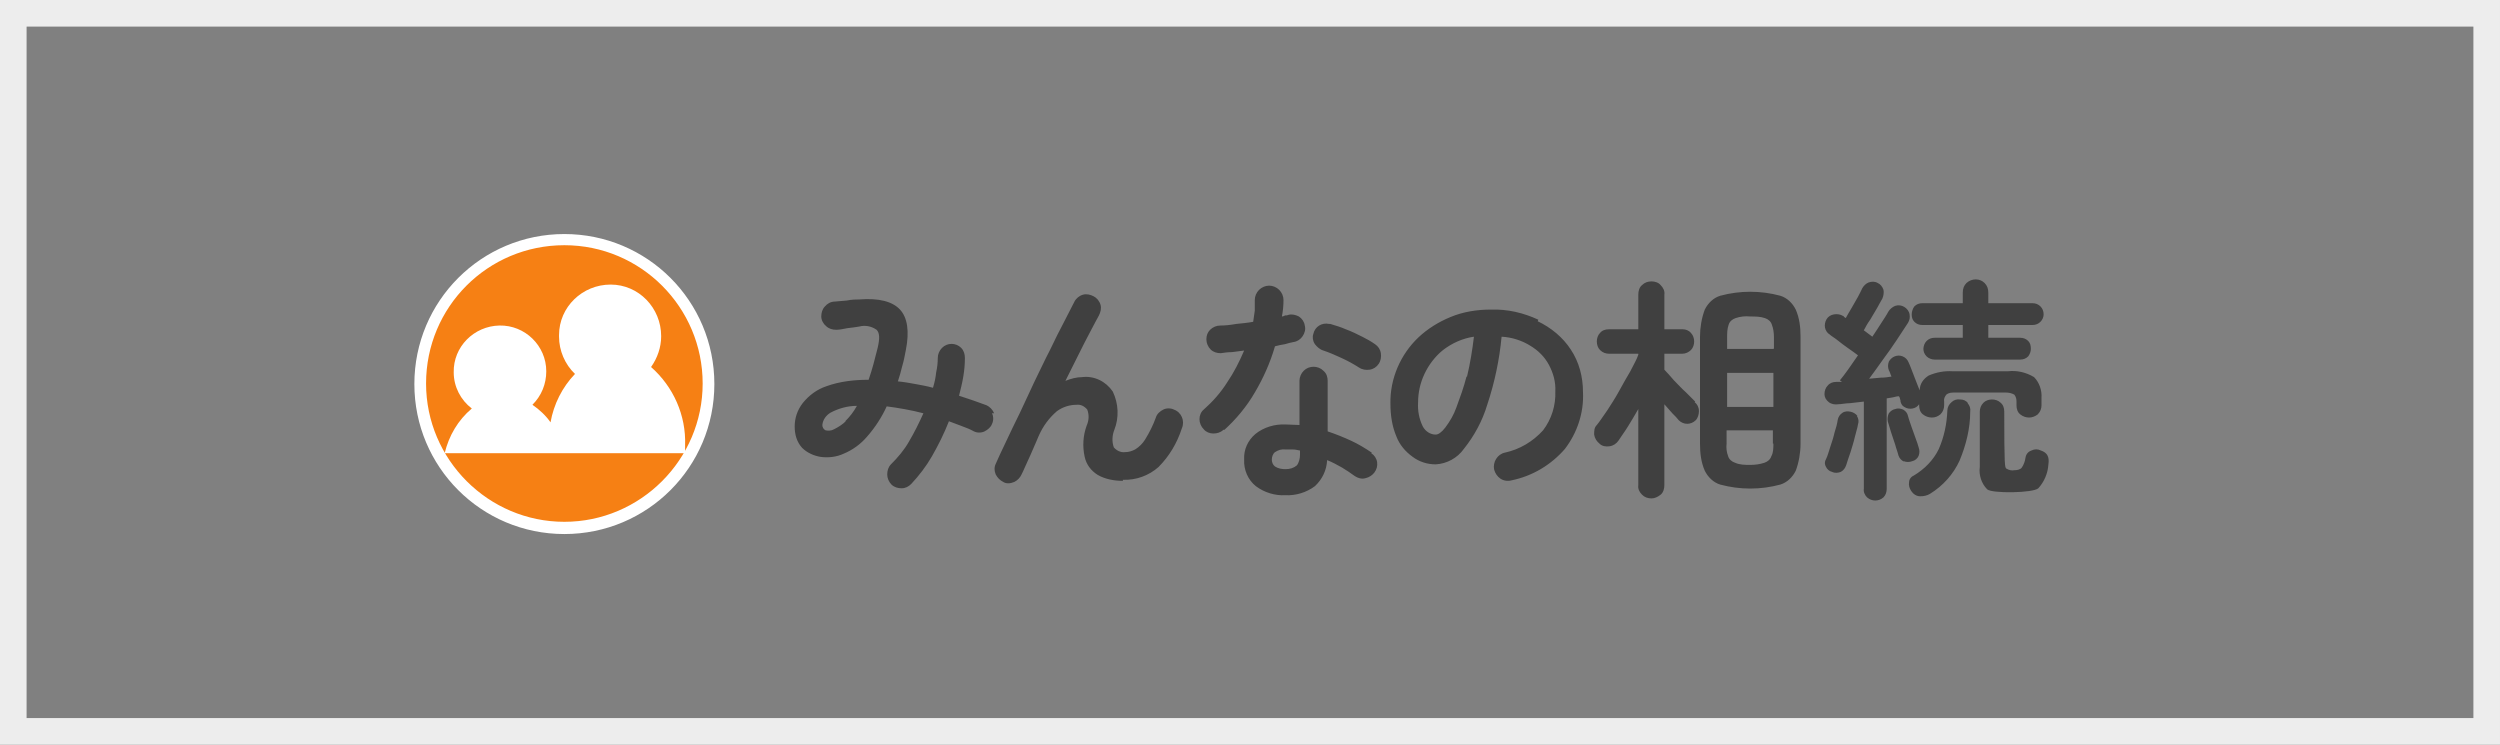 <?xml version="1.0" encoding="UTF-8"?>
<svg xmlns="http://www.w3.org/2000/svg" version="1.1" viewBox="0 0 470 140">
  <rect x="0" y="0" width="470" height="140" fill="#808080" stroke="none"/>
  <defs>
    <style>
      .cls-1 {
        fill: none;
        stroke: #ededed;
        stroke-miterlimit: 10;
        stroke-width: 5px;
      }

      .cls-2 {
        fill: #fff;
      }

      .cls-3 {
        fill: #404040;
      }

      .cls-4 {
        fill: #f68014;
      }
    </style>
  </defs>
  <!-- Generator: Adobe Illustrator 28.7.3, SVG Export Plug-In . SVG Version: 1.2.0 Build 164)  -->
  <g>
    <g id="_レイヤー_1" data-name="レイヤー_1">
      <g id="_レイヤー_3" data-name="レイヤー_3">
        <rect class="cls-1" x="2.5" y="2.5" width="465" height="135"/>
      </g>
      <g>
        <path class="cls-3" d="M186.9,77.7c-.3-.7-.8-1.2-1.4-1.5-.8-.3-1.7-.6-2.5-.9-.9-.3-1.8-.6-2.7-.9.3-1.2.6-2.4.8-3.6.2-1.2.3-2.3.3-3.5,0-.7-.2-1.4-.7-1.9-1-1-2.6-1-3.6,0,0,0,0,0,0,0-.5.5-.8,1.2-.8,1.9,0,.9-.1,1.8-.3,2.7-.1,1-.3,1.9-.6,2.9-1.1-.3-2.2-.5-3.3-.7-1.1-.2-2.2-.4-3.3-.5.3-.9.6-1.9.8-2.8.3-1,.5-2,.7-3.1.7-3.5.3-6.1-1.1-7.6-1.4-1.5-3.9-2.2-7.7-1.9-.6,0-1.3,0-2.3.2l-2.3.2c-.7,0-1.4.4-1.8.9-.5.5-.7,1.2-.7,1.9,0,.7.4,1.4.9,1.8.5.5,1.2.7,1.9.7.5,0,1.2-.1,2.1-.3.9-.1,1.6-.2,2.2-.3,1.1-.3,2.3-.1,3.3.6.6.6.6,1.7.2,3.4-.5,2-1,4-1.7,6-2.7,0-5.4.3-7.9,1.2-1.8.6-3.3,1.7-4.5,3.2-1,1.3-1.5,2.8-1.5,4.4,0,1.5.4,2.9,1.4,4,.9.9,2.2,1.5,3.5,1.7,1.5.2,3,0,4.3-.6,1.7-.7,3.2-1.8,4.4-3.2,1.5-1.7,2.8-3.7,3.7-5.7,2.3.3,4.6.7,6.9,1.3-.8,1.8-1.7,3.6-2.7,5.3-.9,1.6-2.1,3-3.4,4.3-.5.5-.7,1.2-.7,1.9,0,.7.3,1.4.8,1.9.5.5,1.2.7,1.9.7.7,0,1.3-.3,1.8-.8,1.5-1.6,2.8-3.3,3.9-5.2,1.2-2.1,2.3-4.3,3.2-6.6.8.3,1.6.6,2.4.9s1.6.6,2.3,1c.6.3,1.4.3,2,0,.6-.3,1.2-.8,1.4-1.4.3-.6.3-1.4,0-2M159,79.2c-.6.6-1.4,1.1-2.2,1.5-.5.3-1.1.3-1.6.2-.4-.2-.6-.6-.6-1,.1-1,.7-1.8,1.5-2.3,1.5-.8,3.2-1.3,5-1.3-.6,1.1-1.3,2-2.2,2.9M211.1,90.4c-1.6,0-3.3-.3-4.7-1.1-1.3-.8-2.2-2-2.5-3.5-.4-1.9-.3-3.9.4-5.8.4-.9.5-2,.1-3-.5-.6-1.2-1-2-.9-1.3,0-2.6.4-3.7,1.2-1.5,1.3-2.6,2.8-3.4,4.6-.1.2-.3.7-.6,1.4-.3.7-.6,1.4-1,2.3-.4.8-.7,1.6-1,2.2-.3.7-.5,1.1-.6,1.3-.3.7-.8,1.2-1.4,1.5-.7.3-1.5.4-2.1,0-.6-.3-1.1-.8-1.4-1.4-.3-.7-.3-1.4,0-2,.5-1.1,1.1-2.5,1.9-4.1.8-1.7,1.6-3.4,2.6-5.4l2.8-6c1-2,1.9-4,2.9-5.9.9-1.9,1.8-3.7,2.6-5.2.8-1.6,1.5-2.9,2-3.9.3-.6.9-1.1,1.6-1.3.7-.2,1.4,0,2,.3.6.3,1.1.9,1.3,1.6.2.7,0,1.4-.3,2-.4.7-.9,1.7-1.6,3s-1.4,2.7-2.2,4.3c-.8,1.6-1.6,3.2-2.5,5,1-.4,2.1-.7,3.1-.7,2.3-.3,4.5.8,5.8,2.7,1.1,2.3,1.2,4.9.3,7.2-.4,1-.5,2.2-.1,3.3.5.6,1.3,1,2.1.9.7,0,1.3-.2,1.9-.5.8-.5,1.4-1.1,1.9-1.9.8-1.3,1.5-2.7,2-4.1.2-.7.8-1.2,1.4-1.5.6-.3,1.4-.3,2,0,1.4.5,2.1,2.1,1.5,3.5-.9,2.8-2.4,5.3-4.4,7.3-1.8,1.6-4.2,2.5-6.7,2.4M230,80.8c-.5.5-1.2.7-1.9.7-.7,0-1.4-.3-1.8-.8-.5-.5-.8-1.2-.8-1.9,0-.7.3-1.4.8-1.8,1.7-1.5,3.2-3.2,4.4-5.1,1.3-1.9,2.3-3.9,3.2-6-.8.1-1.6.2-2.3.3-.7,0-1.5.1-2.1.2-.7,0-1.4-.2-1.9-.7-.5-.5-.8-1.2-.8-1.9,0-.7.2-1.3.7-1.8.5-.5,1.2-.8,1.9-.8.9,0,1.9-.1,3-.3,1-.1,2.1-.2,3.2-.4.1-.7.2-1.4.3-2.1,0-.7,0-1.4,0-2,0-.7.3-1.4.8-1.9.5-.5,1.2-.8,1.9-.8.7,0,1.4.3,1.9.8.5.5.8,1.2.8,1.9,0,1-.1,2.1-.3,3.1.2,0,.4-.1.6-.2.2,0,.4,0,.6-.1.7-.2,1.4,0,2,.3.6.4,1,1,1.1,1.7.2.7,0,1.4-.4,2-.4.6-1,1-1.7,1.1-.5.1-1,.2-1.6.4-.6.1-1.2.2-1.9.4-.9,3.1-2.2,6-3.8,8.7-1.5,2.6-3.5,5-5.7,7M257.9,85.1c-1.2-.8-2.5-1.6-3.8-2.2-1.5-.7-3-1.3-4.5-1.8v-9.5c0-.7-.2-1.4-.8-1.9-1-1-2.7-1-3.7,0-.5.5-.8,1.2-.8,1.9v8.3c-.9,0-1.7-.1-2.6-.1-2-.1-4.1.5-5.7,1.8-1.4,1.2-2.2,2.9-2.1,4.8-.1,1.9.7,3.8,2.2,5,1.6,1.2,3.6,1.8,5.5,1.7,2,.1,4-.5,5.6-1.7,1.4-1.3,2.2-3,2.3-4.9,1,.4,1.9.9,2.8,1.4.8.5,1.6,1,2.4,1.6.6.4,1.3.6,2,.4,1.4-.3,2.4-1.6,2.2-3-.1-.7-.5-1.3-1.1-1.7M244.4,85.5c0,.7-.2,1.5-.6,2-.6.5-1.3.7-2.1.7-.7,0-1.4-.1-2-.5-.4-.3-.6-.8-.6-1.3,0-.5.2-1.1.6-1.4.6-.4,1.3-.6,2-.5.4,0,.8,0,1.3,0,.5,0,.9.1,1.4.2v.8ZM259.6,66.4c.1.7,0,1.4-.4,2-.4.6-1,1-1.7,1.1-.7.1-1.4,0-2-.4-1.1-.7-2.2-1.3-3.3-1.8-1.1-.5-2.2-1-3.4-1.4-.7-.2-1.2-.7-1.6-1.2-.4-.6-.5-1.3-.3-1.9.3-1.4,1.6-2.2,3-1.9,0,0,.1,0,.2,0,1,.3,2,.6,2.9,1,1.1.4,2.1.9,3.1,1.4.8.4,1.7.9,2.4,1.4.6.4,1,1,1.1,1.7M289.2,60.1c-2.8-1.3-5.8-2-8.9-1.9-2.6,0-5.2.4-7.6,1.4-2.2.9-4.3,2.2-6,3.8-3.4,3.2-5.4,7.8-5.3,12.5,0,2.1.3,4.2,1.1,6.1.6,1.6,1.7,2.9,3.1,3.9,1.2.9,2.7,1.4,4.3,1.4,2.1-.1,4.1-1.2,5.3-2.9,2-2.5,3.5-5.3,4.4-8.3,1.4-4.2,2.3-8.5,2.7-12.8,1.9.1,3.8.7,5.4,1.7,1.5.9,2.7,2.1,3.5,3.6.8,1.5,1.3,3.2,1.2,5,.1,2.6-.7,5.2-2.3,7.3-1.9,2.1-4.4,3.6-7.2,4.2-1.4.3-2.3,1.8-2,3.2.2.7.6,1.3,1.2,1.7.6.4,1.4.5,2.1.3,3.9-.8,7.4-2.9,10-5.9,2.3-3,3.6-6.8,3.4-10.7,0-2.8-.7-5.6-2.3-8-1.5-2.3-3.7-4.1-6.2-5.3M275.7,70.8c-.5,2-1.2,3.9-1.9,5.8-.5,1.4-1.2,2.6-2.1,3.8-.7.9-1.3,1.3-1.8,1.3-1,0-1.9-.6-2.4-1.5-.7-1.4-1-3-.9-4.5,0-1.9.4-3.7,1.2-5.4.8-1.7,2-3.3,3.5-4.5,1.7-1.3,3.7-2.2,5.8-2.5-.3,2.5-.7,5-1.3,7.5M318.6,75.6c.5.4.8,1,.8,1.7,0,.6-.2,1.3-.6,1.7-.9.9-2.3.9-3.2,0,0,0,0,0,0,0-.3-.4-.7-.8-1.2-1.3l-1.5-1.7v15.2c0,.7-.2,1.4-.7,1.8-.5.4-1.1.7-1.7.7-.7,0-1.3-.2-1.8-.7-.5-.5-.8-1.1-.7-1.8v-14.3c-.6,1.1-1.3,2.2-1.9,3.2-.6,1-1.3,1.9-1.8,2.7-.4.6-1,1-1.7,1.1-.7.1-1.4,0-1.9-.5-.5-.4-.9-1-1-1.7,0-.7,0-1.3.5-1.8.6-.7,1.2-1.7,2-2.8.7-1.1,1.5-2.3,2.2-3.6.7-1.3,1.4-2.5,2.1-3.7.6-1.2,1.2-2.2,1.5-3.1v-.2h-5.5c-.6,0-1.2-.2-1.7-.7-.4-.4-.6-1-.6-1.6,0-.6.2-1.2.6-1.6.4-.5,1-.7,1.7-.7h5.5v-6.5c0-.7.2-1.4.7-1.8.5-.5,1.1-.7,1.8-.7.6,0,1.3.2,1.7.7.5.5.8,1.1.7,1.8v6.5h3.4c.6,0,1.2.2,1.6.7.4.4.6,1,.6,1.6,0,.6-.2,1.2-.6,1.6-.4.4-1,.7-1.6.7h-3.4v3c.5.5,1.1,1.2,1.8,2,.8.8,1.5,1.6,2.3,2.3l1.7,1.7M334.7,55.6c-3.7-1-7.6-1-11.3,0-1.3.4-2.3,1.4-2.9,2.6-.6,1.6-.9,3.4-.9,5.1v20.1c0,1.8.2,3.5.9,5.1.6,1.2,1.6,2.2,2.9,2.6,3.7,1,7.6,1,11.3,0,1.3-.4,2.3-1.4,2.9-2.6.6-1.6.9-3.4.9-5.1v-20.1c0-1.8-.2-3.5-.9-5.1-.6-1.2-1.6-2.2-2.9-2.6M333.4,83.4c0,.8,0,1.7-.4,2.4-.2.6-.7,1-1.3,1.2-.9.3-1.8.4-2.7.4-.9,0-1.9,0-2.8-.4-.6-.2-1.1-.6-1.3-1.2-.3-.8-.4-1.6-.3-2.4v-2.5h8.7v2.5ZM333.4,76.5h-8.7v-6.4h8.7v6.4ZM333.4,65.6h-8.7v-2.1c0-.8,0-1.7.3-2.5.2-.6.7-1,1.3-1.2.9-.3,1.8-.4,2.8-.3.9,0,1.8,0,2.7.3.6.2,1.1.6,1.3,1.2.3.8.4,1.6.4,2.4v2.1ZM345.9,71.5c1-1.2,2.1-2.8,3.4-4.7-.5-.4-1.1-.8-1.8-1.3-.7-.5-1.4-1-2-1.5-.6-.5-1.2-.8-1.5-1.1-.5-.3-.8-.8-.9-1.3-.1-.5,0-1.1.3-1.6.3-.5.8-.8,1.4-.9.6-.1,1.2,0,1.7.3,0,0,.1,0,.2.2,0,0,.2.1.3.2.3-.5.6-1.1,1.1-1.9.4-.7.8-1.4,1.2-2.1.4-.7.6-1.2.8-1.6.3-.5.7-.9,1.2-1.1.6-.2,1.2-.2,1.7.1.5.2.9.7,1.1,1.3.1.5,0,1.1-.2,1.6-.3.5-.6,1.1-1,1.8-.4.7-.9,1.5-1.3,2.2-.5.7-.9,1.4-1.2,2l1.6,1.2c.6-.9,1.2-1.8,1.7-2.6.5-.8,1-1.5,1.3-2.1.3-.5.8-.9,1.3-1.1.6-.2,1.2-.1,1.7.2.5.3.9.8,1,1.4.1.6,0,1.1-.3,1.6-.6.9-1.3,2-2.1,3.2-.8,1.2-1.7,2.5-2.6,3.7-.9,1.3-1.8,2.5-2.6,3.6l2.2-.2c.7,0,1.4-.1,2-.2-.2-.4-.3-.9-.5-1.2-.2-.5-.2-1.1,0-1.6.2-.4.6-.8,1.1-1,.5-.2,1-.2,1.5,0,.5.2.9.6,1.1,1.1.3.6.6,1.5,1,2.5.4,1.1.8,2,1.1,2.8,0-1.2.7-2.2,1.7-2.8,1.4-.6,2.9-.9,4.5-.8h10.4c1.7-.2,3.4.2,4.9,1.1,1,1,1.5,2.5,1.4,3.9v1.4c0,.6-.2,1.2-.7,1.7-1,.8-2.3.8-3.3,0-.5-.4-.7-1-.7-1.7v-.7c0-.5-.1-.9-.4-1.3-.5-.3-1.1-.4-1.6-.4h-9.6c-.6,0-1.1,0-1.6.4-.3.4-.5.8-.4,1.3v.7c0,.6-.2,1.2-.7,1.7-.5.4-1,.6-1.6.6-.6,0-1.2-.2-1.7-.6-.5-.4-.7-1-.7-1.7v-.2c-.6.9-1.9,1.1-2.8.5-.4-.2-.6-.6-.7-1,0-.2,0-.3-.1-.5,0-.2-.1-.3-.2-.5-.4,0-.7.1-1.1.2l-1.2.2v17c0,.6-.2,1.2-.6,1.6-.9.8-2.2.8-3.1,0-.4-.4-.7-1-.6-1.6v-16.4c-.9.1-1.7.2-2.6.3-.8,0-1.6.2-2.2.2-.6.1-1.3,0-1.8-.4-.5-.4-.8-.9-.8-1.5,0-.6.2-1.2.6-1.6.4-.5,1-.7,1.6-.7.1,0,.3,0,.5,0s.4,0,.6,0M349.1,78.2c.3.5.4,1,.2,1.6-.1.7-.4,1.5-.6,2.4s-.5,1.8-.8,2.8c-.3.9-.6,1.7-.8,2.4-.2.6-.5,1-1,1.3-.5.2-1.1.3-1.7,0-.5-.1-.9-.5-1.1-.9-.3-.5-.3-1,0-1.5.3-.6.5-1.4.8-2.3.3-.9.6-1.8.8-2.7.3-.9.5-1.7.6-2.4.1-.5.4-1,.9-1.3.4-.3,1-.3,1.5-.2.5.1,1,.4,1.3.8M359.9,60.5c-.4-.4-.5-.9-.5-1.4,0-.5.2-1.1.5-1.5.4-.4.9-.6,1.5-.6h7.6v-2c0-.7.2-1.3.7-1.8,1-.9,2.5-.9,3.4,0,.5.5.7,1.1.7,1.8v2h8.3c.6,0,1.1.2,1.5.6.4.4.6.9.6,1.5,0,.5-.2,1-.6,1.4-.4.4-.9.6-1.5.6h-8.3v2.4h6c.6,0,1.1.2,1.5.6.4.4.5.9.5,1.5,0,.5-.2,1-.5,1.4-.4.4-.9.6-1.5.6h-16.1c-.5,0-1.1-.2-1.5-.6-.4-.4-.6-.9-.6-1.4,0-.5.2-1.1.6-1.5.4-.4.9-.6,1.5-.6h5.3v-2.4h-7.6c-.6,0-1.1-.2-1.5-.6M369.9,75.8c.4.4.6,1,.5,1.6,0,3.2-.8,6.3-2,9.2-1.2,2.6-3.1,4.7-5.5,6.2-.6.4-1.3.5-1.9.5-.7,0-1.3-.4-1.7-1-.3-.5-.5-1-.4-1.6,0-.6.4-1.1.9-1.3,2-1.2,3.7-2.9,4.7-5,1-2.3,1.5-4.7,1.6-7.2,0-.6.3-1.2.8-1.6.4-.4,1-.6,1.6-.5.6,0,1.1.2,1.5.7M358,86.8c-.5-.2-.9-.6-1.1-1.2-.1-.5-.4-1.2-.6-2-.3-.8-.5-1.6-.8-2.4l-.6-2c-.1-.5,0-1.1.2-1.5.3-.4.7-.7,1.2-.8.5-.2,1-.1,1.5.1.5.3.8.7.9,1.2.1.5,1.1,3.3,1.4,4.1s.5,1.4.6,1.8c.2.5.2,1.1,0,1.6-.2.5-.7.9-1.2,1-.5.2-1.1.2-1.6,0M385.1,87.3c-.1,1.7-.8,3.3-1.9,4.5-1,.9-8.7,1-9.6.2-1.1-1.1-1.6-2.7-1.4-4.2v-10.4c0-.6.2-1.2.7-1.7.4-.4,1-.6,1.6-.6.6,0,1.2.2,1.6.6.5.4.7,1,.7,1.7,0,10.1.1,10.5.4,10.7.5.3,1,.4,1.5.3.5,0,1.1-.1,1.4-.5.4-.6.6-1.2.7-1.9.1-.6.5-1.1,1.1-1.3.6-.3,1.2-.3,1.8,0,1.2.4,1.6,1.2,1.4,2.6"/>
        <g>
          <path class="cls-4" d="M79.7,65.9c3.4-14.6,18-23.6,32.6-20.1,14.6,3.4,23.6,18,20.1,32.6-3.4,14.6-18,23.6-32.6,20.1-14.6-3.4-23.6-18-20.1-32.6,0,0,0,0,0,0"/>
          <path class="cls-2" d="M106.1,46.1c14.4,0,26,11.7,26,26s-11.7,26-26,26-26-11.7-26-26h0c0-14.4,11.6-26,26-26,0,0,0,0,0,0M106.1,44c-15.6,0-28.2,12.6-28.2,28.2,0,15.6,12.6,28.2,28.2,28.2,15.6,0,28.2-12.6,28.2-28.2,0-15.6-12.6-28.2-28.2-28.2"/>
          <path class="cls-2" d="M122.4,69c1.2-1.7,1.9-3.7,1.9-5.8,0-5.3-4.2-9.7-9.5-9.7-5.3,0-9.7,4.2-9.7,9.5,0,0,0,.2,0,.3,0,2.6,1.1,5.2,3,7-2.4,2.5-4,5.7-4.6,9.1-.9-1.3-2.1-2.4-3.4-3.3,1.7-1.7,2.6-3.9,2.6-6.3,0-4.8-4-8.7-8.8-8.6s-8.7,4-8.6,8.8c0,2.7,1.3,5.2,3.4,6.8-2.6,2.2-4.3,5.1-5.1,8.4h45.2c0-.5,0-1,0-1.5.2-5.6-2.2-11-6.4-14.7"/>
        </g>
      </g>
    </g>
  </g>
</svg>